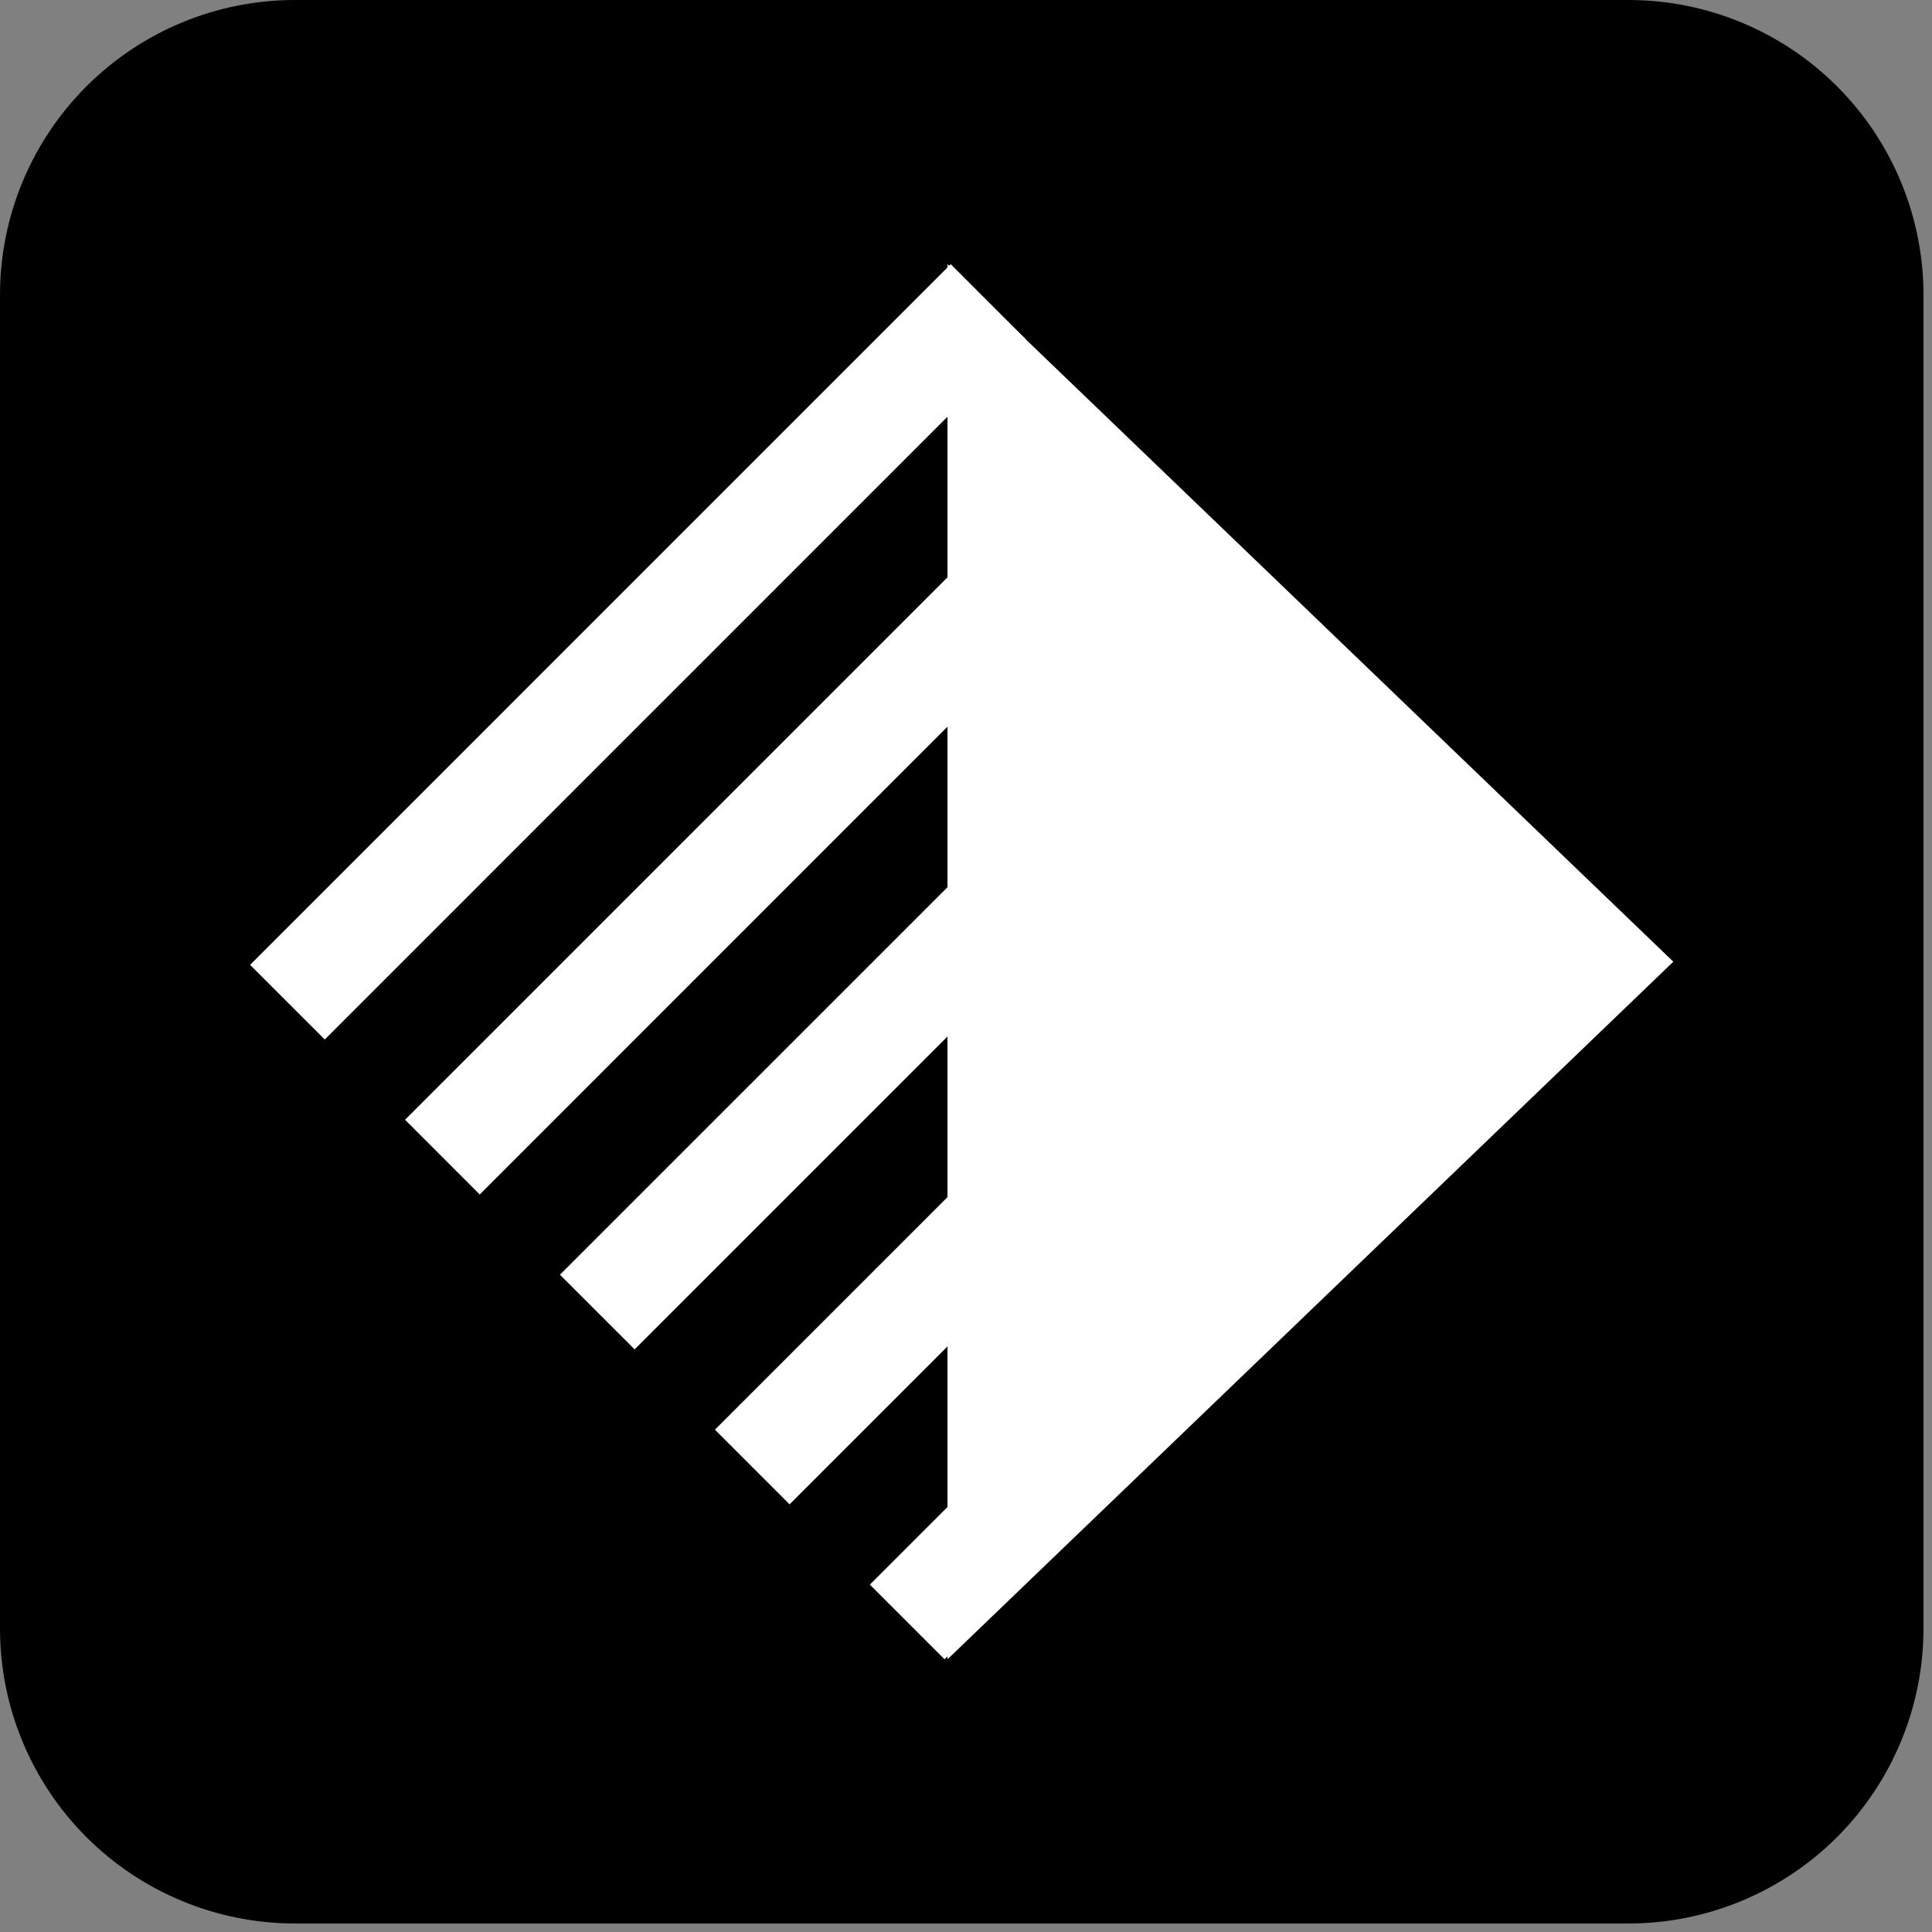 <svg xmlns="http://www.w3.org/2000/svg" xmlns:xlink="http://www.w3.org/1999/xlink" width="150" zoomAndPan="magnify" viewBox="0 0 112.5 112.5" height="150" preserveAspectRatio="xMidYMid meet" version="1.0"><rect x="0" y="0" width="112.5" height="112.5" fill="#808080" stroke="none"/><defs><clipPath id="6726ec99fd"><path d="M 0 0 L 112.004 0 L 112.004 112.004 L 0 112.004 Z M 0 0 " clip-rule="nonzero"/></clipPath><clipPath id="f736e3fba7"><path d="M 17.172 0 L 94.828 0 C 99.383 0 103.75 1.809 106.973 5.031 C 110.191 8.25 112.004 12.617 112.004 17.172 L 112.004 94.828 C 112.004 99.383 110.191 103.75 106.973 106.973 C 103.75 110.191 99.383 112.004 94.828 112.004 L 17.172 112.004 C 12.617 112.004 8.25 110.191 5.031 106.973 C 1.809 103.75 0 99.383 0 94.828 L 0 17.172 C 0 12.617 1.809 8.25 5.031 5.031 C 8.25 1.809 12.617 0 17.172 0 Z M 17.172 0 " clip-rule="nonzero"/></clipPath><clipPath id="795b20637d"><path d="M 14 15 L 60 15 L 60 61 L 14 61 Z M 14 15 " clip-rule="nonzero"/></clipPath><clipPath id="d51c1c5ce2"><path d="M 14.562 56.184 L 55.375 15.367 L 59.727 19.715 L 18.91 60.531 Z M 14.562 56.184 " clip-rule="nonzero"/></clipPath><clipPath id="a1ea425fea"><path d="M 14.562 56.184 L 55.367 15.379 L 59.715 19.727 L 18.91 60.531 Z M 14.562 56.184 " clip-rule="nonzero"/></clipPath><clipPath id="b75e6c3caf"><path d="M 23 24 L 69 24 L 69 70 L 23 70 Z M 23 24 " clip-rule="nonzero"/></clipPath><clipPath id="f19f5bdae5"><path d="M 23.586 65.203 L 64.398 24.391 L 68.746 28.738 L 27.934 69.555 Z M 23.586 65.203 " clip-rule="nonzero"/></clipPath><clipPath id="d7500a5b4f"><path d="M 23.586 65.203 L 64.387 24.402 L 68.738 28.75 L 27.934 69.555 Z M 23.586 65.203 " clip-rule="nonzero"/></clipPath><clipPath id="eee42c53af"><path d="M 32 33 L 78 33 L 78 79 L 32 79 Z M 32 33 " clip-rule="nonzero"/></clipPath><clipPath id="7ce5435fb8"><path d="M 32.605 74.227 L 73.422 33.41 L 77.77 37.762 L 36.953 78.574 Z M 32.605 74.227 " clip-rule="nonzero"/></clipPath><clipPath id="68e0ba2c38"><path d="M 32.605 74.227 L 73.41 33.422 L 77.758 37.77 L 36.953 78.574 Z M 32.605 74.227 " clip-rule="nonzero"/></clipPath><clipPath id="378a4704d3"><path d="M 41 42 L 87 42 L 87 88 L 41 88 Z M 41 42 " clip-rule="nonzero"/></clipPath><clipPath id="f24bf30dcd"><path d="M 41.629 83.25 L 82.445 42.434 L 86.793 46.781 L 45.977 87.598 Z M 41.629 83.25 " clip-rule="nonzero"/></clipPath><clipPath id="1f3bff3a79"><path d="M 41.629 83.25 L 82.434 42.445 L 86.781 46.793 L 45.977 87.598 Z M 41.629 83.25 " clip-rule="nonzero"/></clipPath><clipPath id="48765ae85f"><path d="M 50 51 L 96 51 L 96 97 L 50 97 Z M 50 51 " clip-rule="nonzero"/></clipPath><clipPath id="51df1c523b"><path d="M 50.652 92.273 L 91.469 51.457 L 95.816 55.805 L 55 96.621 Z M 50.652 92.273 " clip-rule="nonzero"/></clipPath><clipPath id="377cec2ff9"><path d="M 50.652 92.273 L 91.457 51.469 L 95.805 55.816 L 55 96.621 Z M 50.652 92.273 " clip-rule="nonzero"/></clipPath><clipPath id="1f885650e1"><path d="M 55.172 15.379 L 97.438 15.379 L 97.438 96.77 L 55.172 96.77 Z M 55.172 15.379 " clip-rule="nonzero"/></clipPath><clipPath id="7eaad8770a"><path d="M 97.438 56 L 55.172 96.621 L 55.172 15.379 Z M 97.438 56 " clip-rule="nonzero"/></clipPath></defs><g clip-path="url(#6726ec99fd)"><g clip-path="url(#f736e3fba7)"><path fill="#000000" d="M 0 0 L 112.004 0 L 112.004 112.004 L 0 112.004 Z M 0 0 " fill-opacity="1" fill-rule="nonzero"/></g></g><g clip-path="url(#795b20637d)"><g clip-path="url(#d51c1c5ce2)"><g clip-path="url(#a1ea425fea)"><path fill="#ffffff" d="M 14.562 56.184 L 55.359 15.383 L 59.707 19.73 L 18.91 60.531 Z M 14.562 56.184 " fill-opacity="1" fill-rule="nonzero"/></g></g></g><g clip-path="url(#b75e6c3caf)"><g clip-path="url(#f19f5bdae5)"><g clip-path="url(#d7500a5b4f)"><path fill="#ffffff" d="M 23.586 65.203 L 64.383 24.406 L 68.73 28.754 L 27.934 69.555 Z M 23.586 65.203 " fill-opacity="1" fill-rule="nonzero"/></g></g></g><g clip-path="url(#eee42c53af)"><g clip-path="url(#7ce5435fb8)"><g clip-path="url(#68e0ba2c38)"><path fill="#ffffff" d="M 32.605 74.227 L 73.406 33.43 L 77.754 37.777 L 36.953 78.574 Z M 32.605 74.227 " fill-opacity="1" fill-rule="nonzero"/></g></g></g><g clip-path="url(#378a4704d3)"><g clip-path="url(#f24bf30dcd)"><g clip-path="url(#1f3bff3a79)"><path fill="#ffffff" d="M 41.629 83.25 L 82.426 42.453 L 86.777 46.801 L 45.977 87.598 Z M 41.629 83.25 " fill-opacity="1" fill-rule="nonzero"/></g></g></g><g clip-path="url(#48765ae85f)"><g clip-path="url(#51df1c523b)"><g clip-path="url(#377cec2ff9)"><path fill="#ffffff" d="M 50.652 92.273 L 91.449 51.473 L 95.797 55.824 L 55 96.621 Z M 50.652 92.273 " fill-opacity="1" fill-rule="nonzero"/></g></g></g><g clip-path="url(#1f885650e1)"><g clip-path="url(#7eaad8770a)"><path fill="#ffffff" d="M 97.438 15.379 L 97.438 96.605 L 55.172 96.605 L 55.172 15.379 Z M 97.438 15.379 " fill-opacity="1" fill-rule="nonzero"/></g></g></svg>
